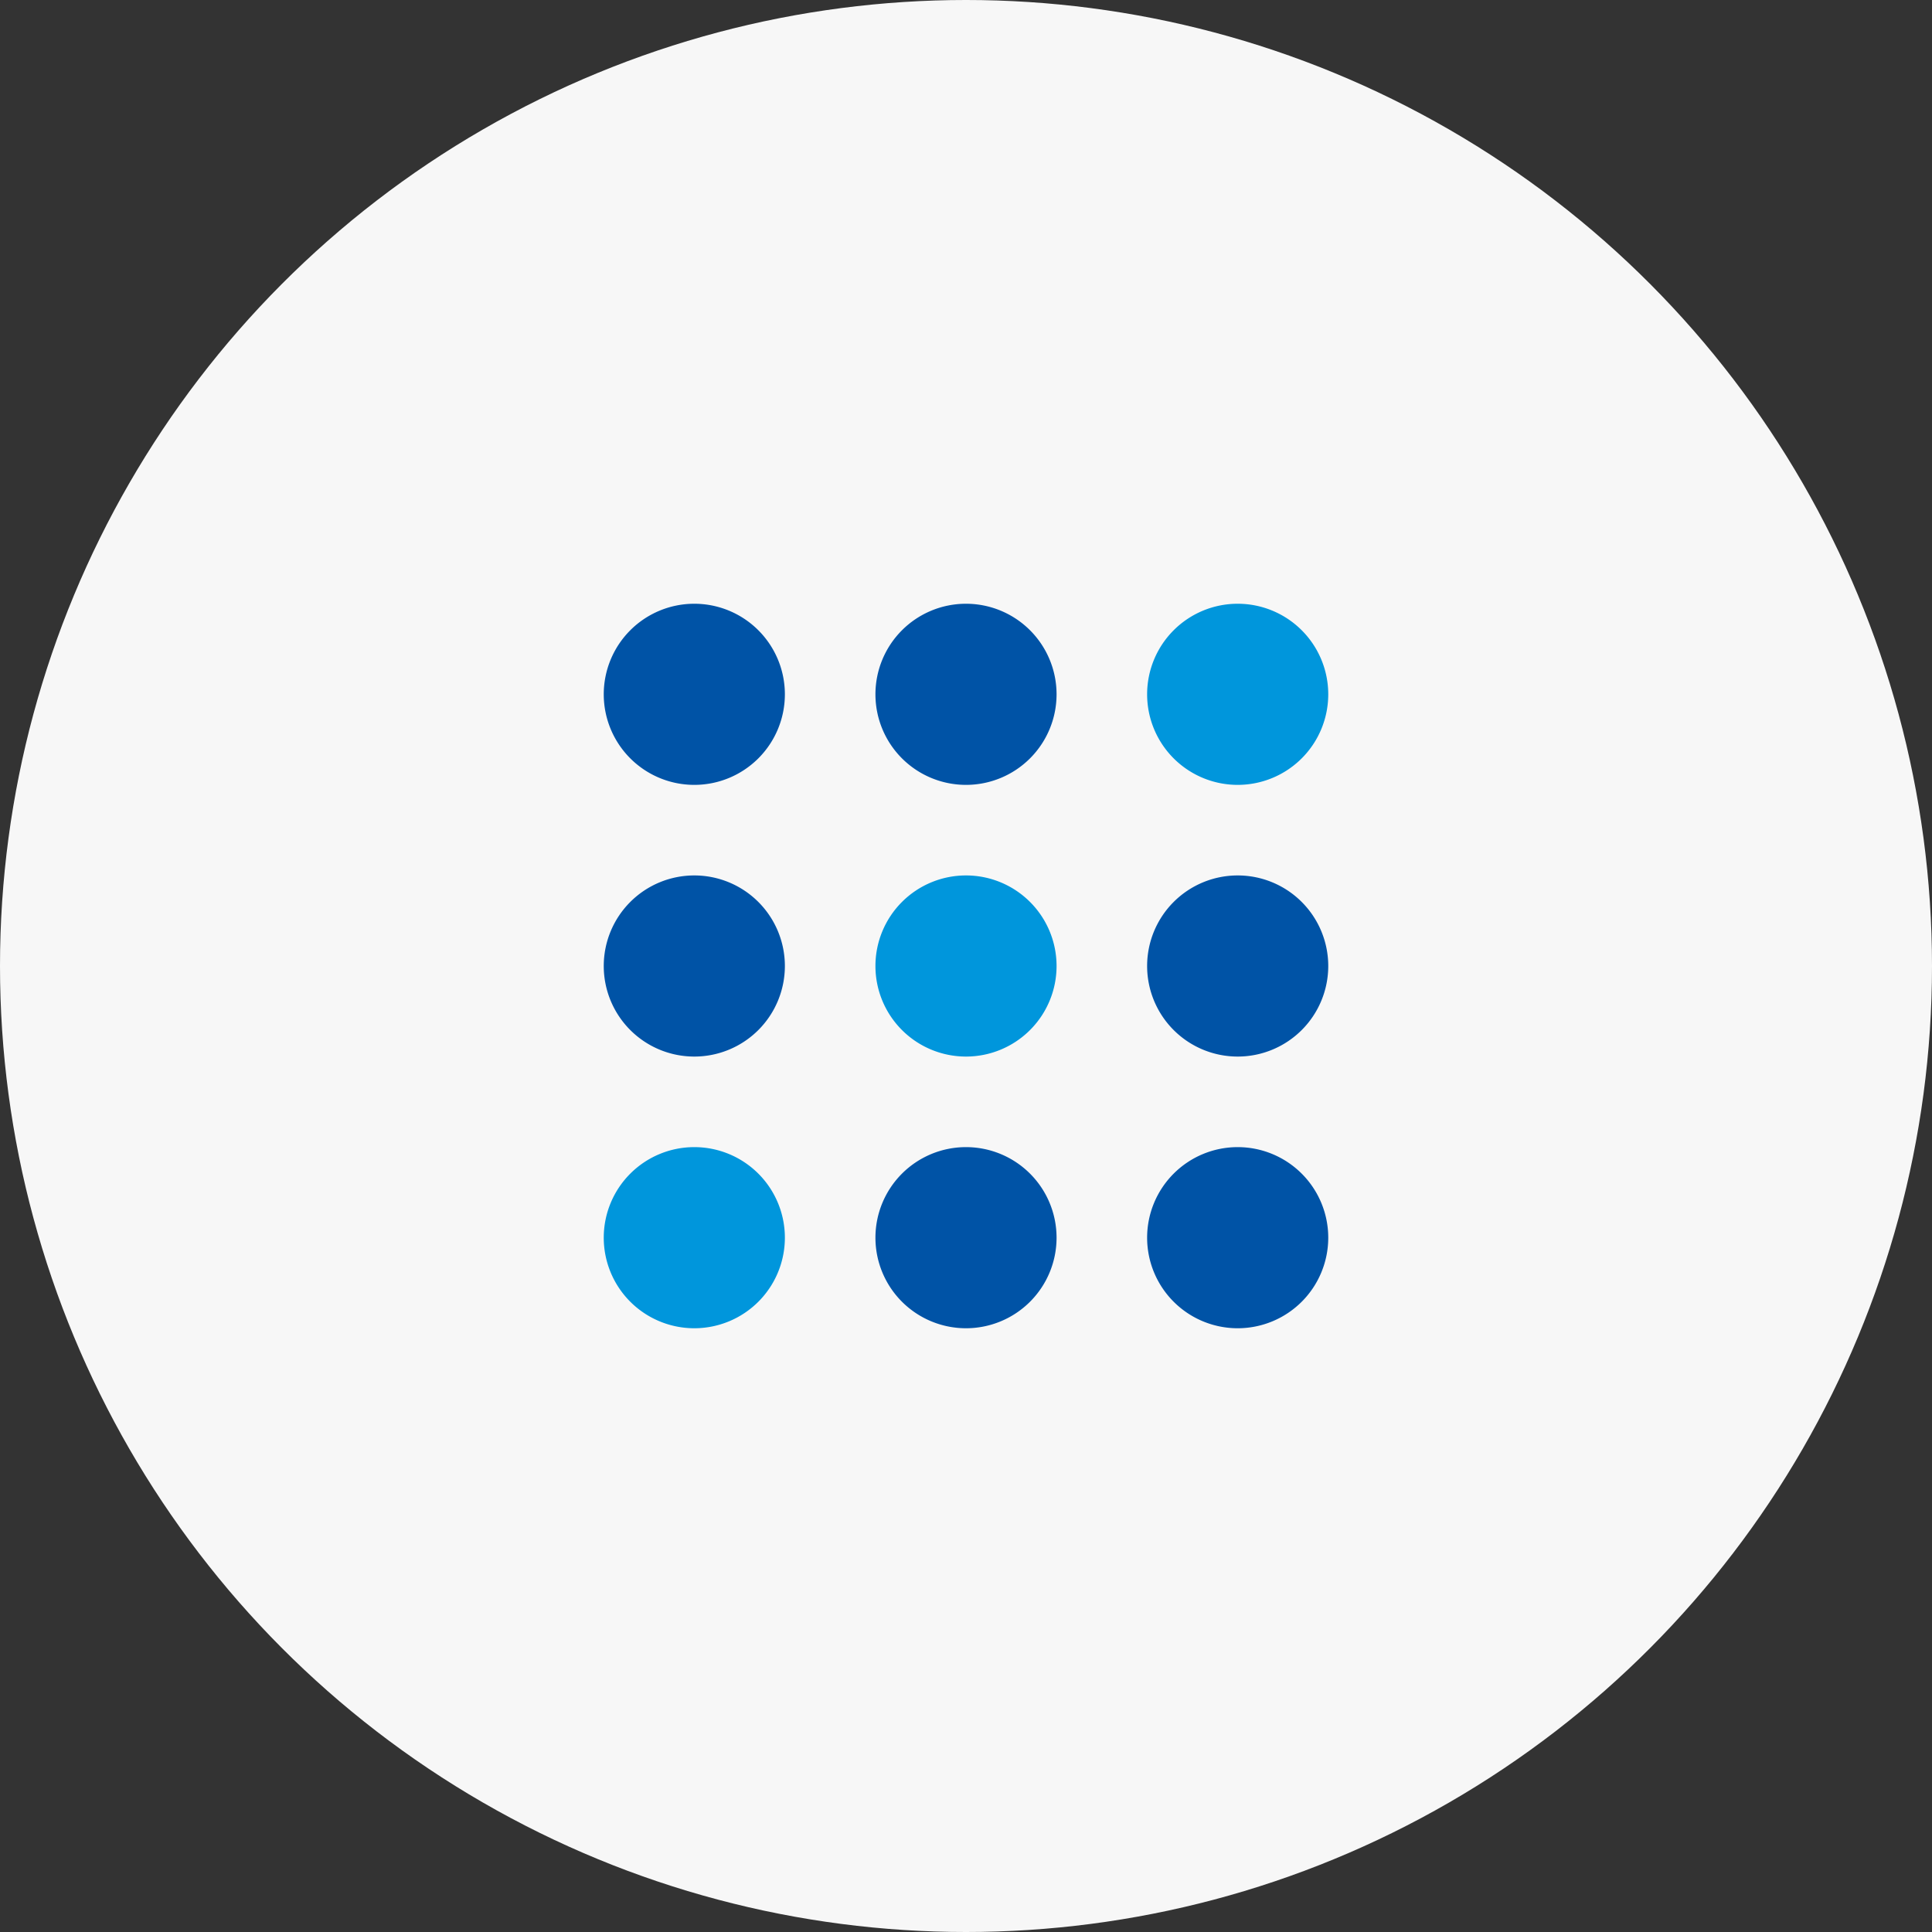<svg xmlns="http://www.w3.org/2000/svg" width="64" height="64" viewBox="0 0 64 64">
  <rect x="0" y="0" width="64" height="64" fill="#333333" stroke="none"/>
  <g id="icon_07" transform="translate(-0.011)">
    <circle id="楕円形_104" data-name="楕円形 104" cx="32" cy="32" r="32" transform="translate(0.011)" fill="#f7f7f7"/>
    <g id="Layer_2" data-name="Layer 2" transform="translate(20.011 20)">
      <g id="Layer_1" data-name="Layer 1">
        <path id="パス_19711" data-name="パス 19711" d="M3,0A3,3,0,1,1,0,3,3,3,0,0,1,3,0Z" fill="#0053a6"/>
        <path id="パス_19712" data-name="パス 19712" d="M3,9a3,3,0,1,1-3,3A3,3,0,0,1,3,9Z" fill="#0053a6"/>
        <path id="パス_19713" data-name="パス 19713" d="M3,18a3,3,0,1,1-3,3,3,3,0,0,1,3-3Z" fill="#0096dc"/>
        <path id="パス_19714" data-name="パス 19714" d="M21,0a3,3,0,1,1-3,3A3,3,0,0,1,21,0Z" fill="#0096dc"/>
        <path id="パス_19715" data-name="パス 19715" d="M21,9a3,3,0,1,1-3,3,3,3,0,0,1,3-3Z" fill="#0053a6"/>
        <path id="パス_19716" data-name="パス 19716" d="M21,18a3,3,0,1,1-3,3A3,3,0,0,1,21,18Z" fill="#0053a6"/>
        <path id="パス_19717" data-name="パス 19717" d="M12,0A3,3,0,1,1,9,3a3,3,0,0,1,3-3Z" fill="#0053a6"/>
        <path id="パス_19718" data-name="パス 19718" d="M12,9a3,3,0,1,1-3,3,3,3,0,0,1,3-3Z" fill="#0096dc"/>
        <path id="パス_19719" data-name="パス 19719" d="M12,18a3,3,0,1,1-3,3,3,3,0,0,1,3-3Z" fill="#0053a6"/>
      </g>
    </g>
  </g>
</svg>
